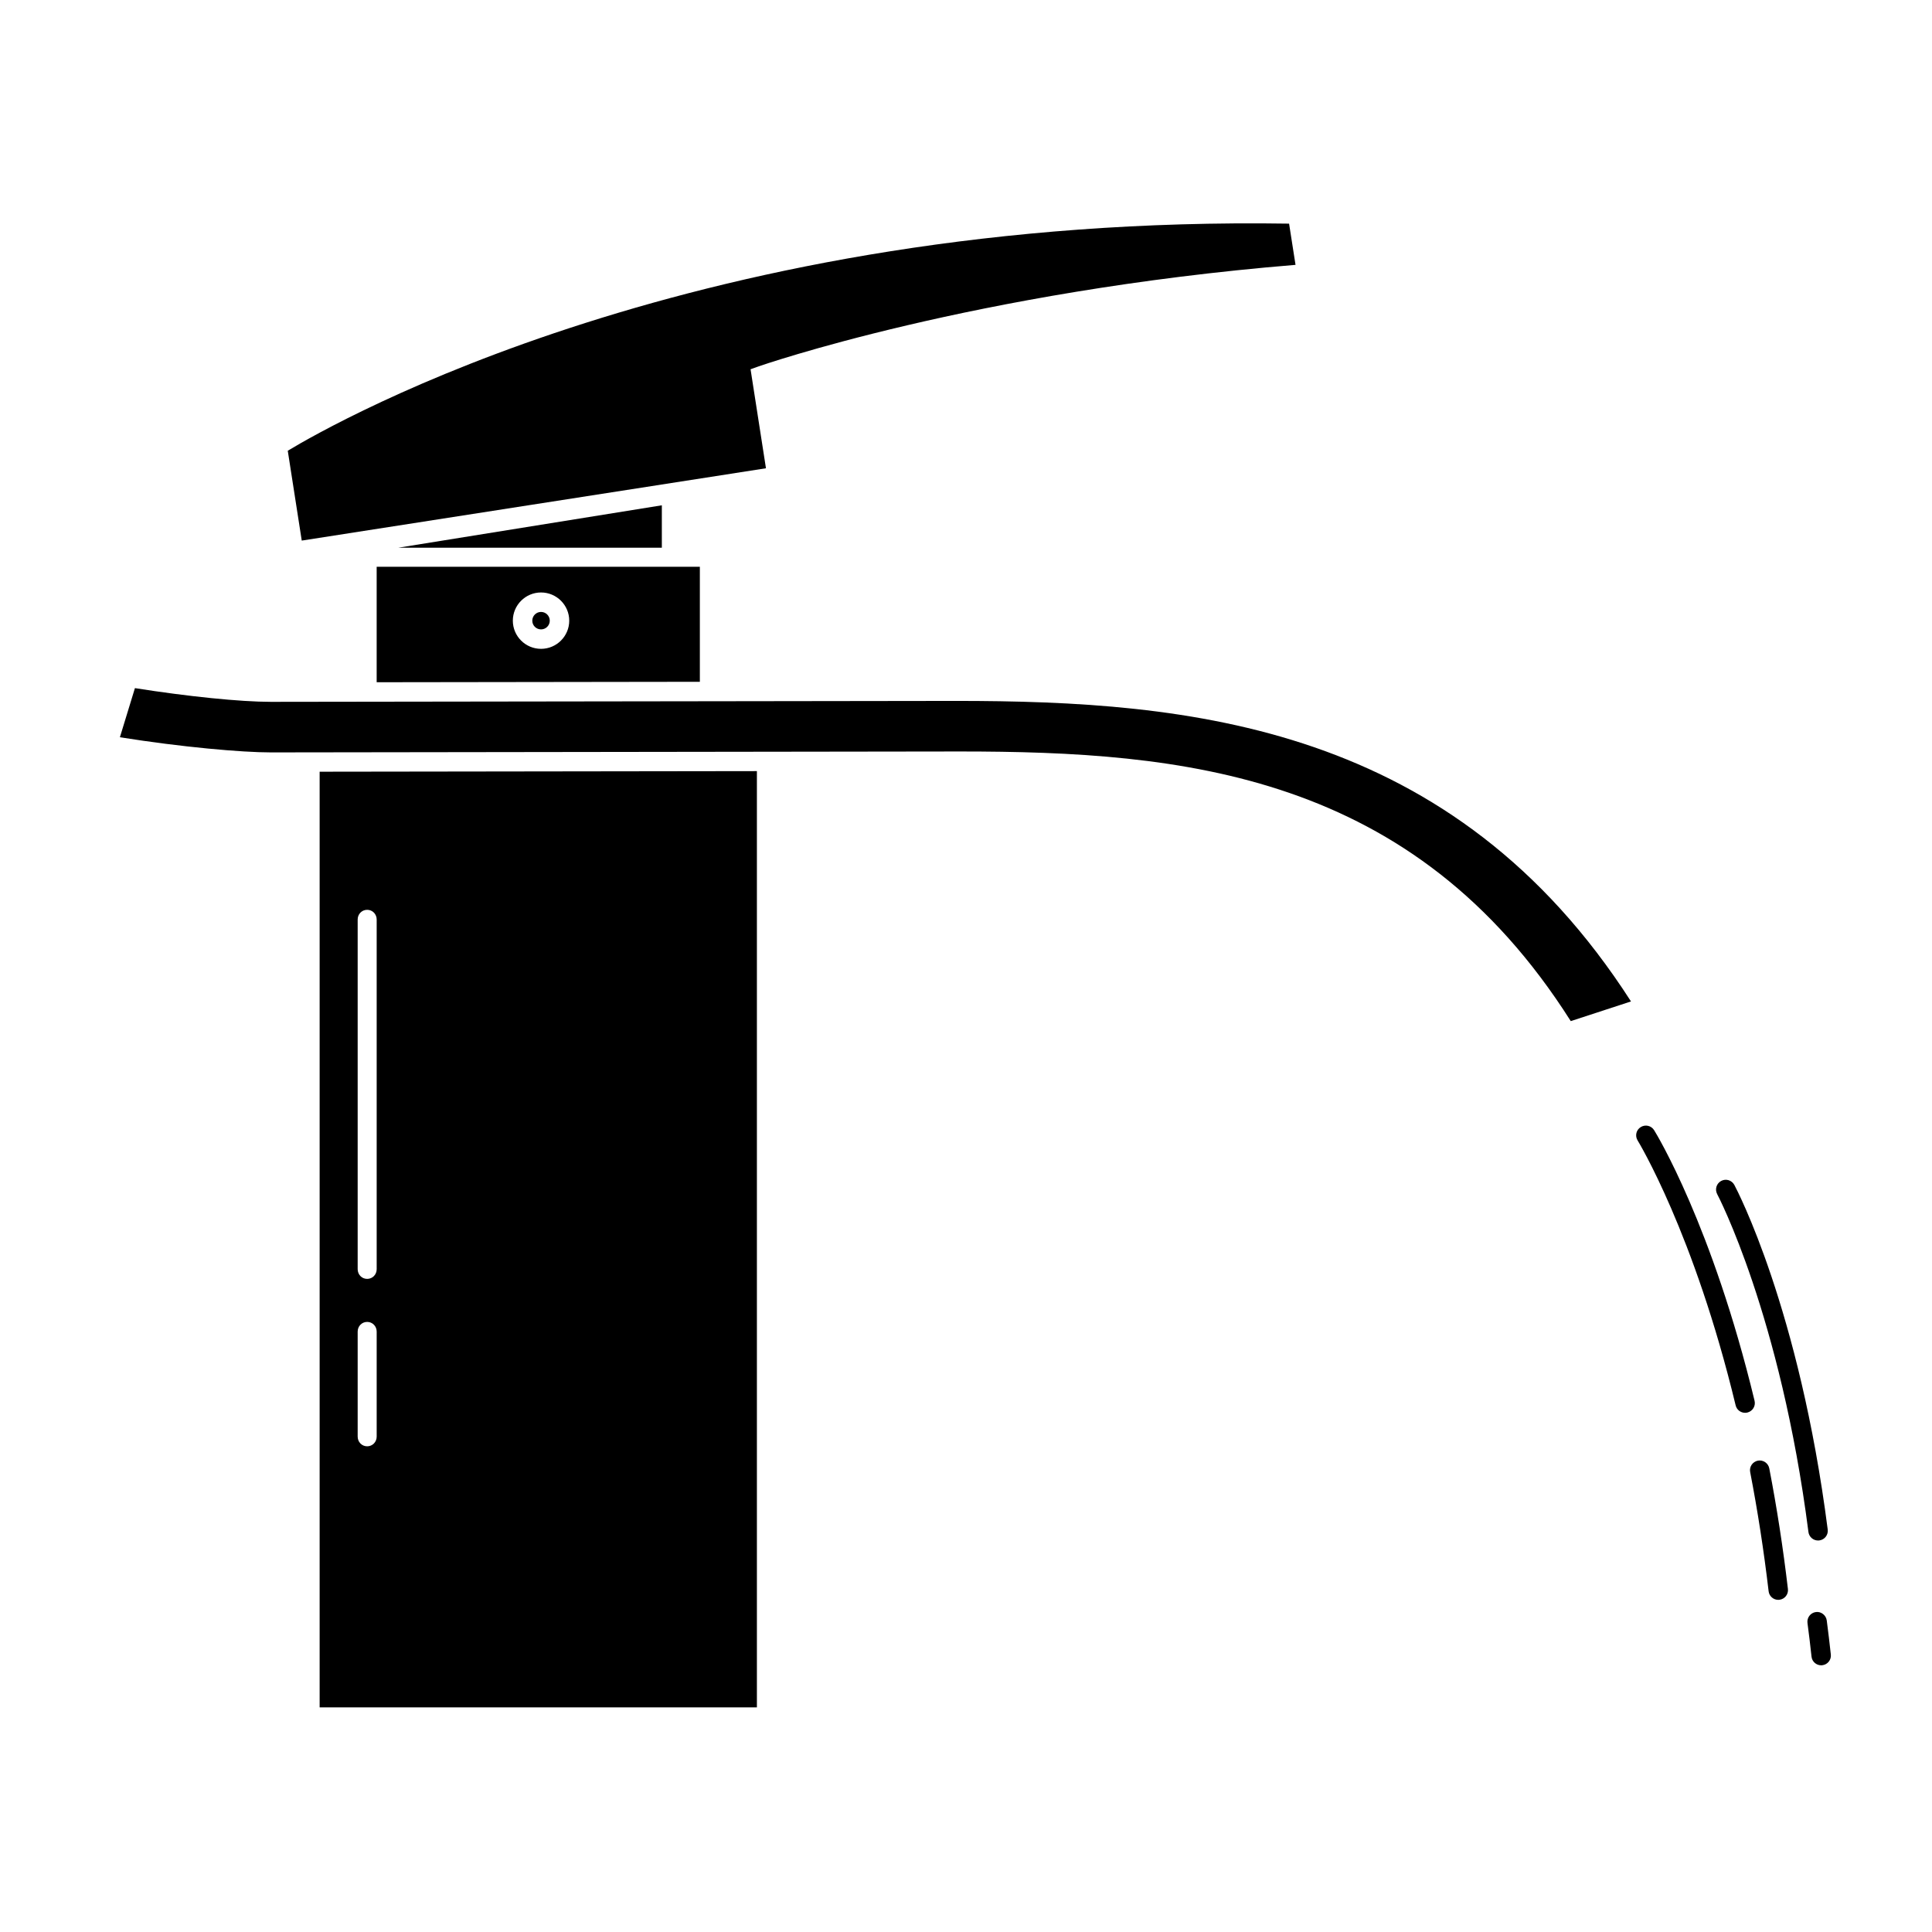 <?xml version="1.0" encoding="UTF-8"?>
<!-- Uploaded to: ICON Repo, www.svgrepo.com, Generator: ICON Repo Mixer Tools -->
<svg fill="#000000" width="800px" height="800px" version="1.1" viewBox="144 144 512 512" xmlns="http://www.w3.org/2000/svg">
 <path d="m243.82 324.8c25.191-0.031 55.418-0.074 85.648-0.117v-30.488h-85.648zm43.559-23.789c4.121 0 7.473 3.352 7.473 7.473 0 4.117-3.352 7.465-7.473 7.465s-7.473-3.352-7.473-7.465c0.004-4.121 3.352-7.473 7.473-7.473zm0 9.785c1.281 0 2.316-1.039 2.316-2.312 0-1.281-1.043-2.316-2.316-2.316-1.281 0-2.316 1.043-2.316 2.316-0.004 1.273 1.039 2.312 2.316 2.312zm-37.871-21.641h69.887v-11.246zm-20.801 307.32h115.88v-248.12c-40.305 0.055-90.688 0.121-115.88 0.156zm10.078-208.79c0-1.426 1.094-2.574 2.519-2.574s2.519 1.152 2.519 2.574v92.66c0 1.426-1.094 2.574-2.519 2.574-1.43 0-2.519-1.152-2.519-2.578zm0 109.21c0-1.426 1.094-2.574 2.519-2.574s2.519 1.152 2.519 2.574v27.816c0 1.426-1.094 2.574-2.519 2.574-1.43 0-2.519-1.152-2.519-2.578zm104.12-255.04 2.012-0.715c0.574-0.203 57.297-19.973 142.41-26.949l-1.707-10.922c-156.13-2.438-252.73 52.559-265.36 60.184l3.707 23.809 123.02-19.164zm54.426 87.895c-5.996 0-181.55 0.246-181.55 0.246-8.082 0-22.027-1.422-36.023-3.637l-3.984 13.02c16.426 2.625 32.328 4.016 40.004 4.016-0.004 0 176.35-0.246 182.54-0.246 59.07 0 120.2 5.551 161.95 71.457l15.961-5.215c-47.156-73.43-117-79.641-178.9-79.641zm212.52 201.34c-1.402 0.273-2.309 1.629-2.039 3.019 1.98 10.242 3.629 20.871 4.891 31.594 0.152 1.309 1.266 2.273 2.551 2.273 0.102 0 0.207-0.004 0.309-0.02 1.414-0.168 2.422-1.445 2.254-2.856-1.273-10.844-2.938-21.598-4.941-31.965-0.277-1.406-1.641-2.309-3.023-2.047zm15.371 40.121c-1.414 0.188-2.402 1.48-2.223 2.887 0.383 2.91 0.742 5.883 1.074 8.926 0.141 1.324 1.258 2.297 2.555 2.297 0.098 0 0.188-0.004 0.281-0.016 1.414-0.156 2.438-1.426 2.281-2.836-0.332-3.078-0.699-6.09-1.082-9.039-0.191-1.41-1.539-2.422-2.887-2.219zm-16.242-55.984c-11.215-46.48-25.992-70.703-26.617-71.707-0.746-1.215-2.328-1.586-3.543-0.836-1.215 0.746-1.586 2.332-0.836 3.543 0.145 0.242 14.965 24.52 25.98 70.211 0.289 1.184 1.34 1.969 2.504 1.969 0.195 0 0.402-0.023 0.605-0.07 1.387-0.34 2.238-1.73 1.906-3.109zm14.273 34.777c0.168 1.305 1.281 2.246 2.551 2.246 0.109 0 0.223-0.004 0.332-0.02 1.414-0.18 2.41-1.477 2.227-2.883-7.527-58.566-24.047-90.016-24.746-91.324-0.68-1.266-2.238-1.738-3.488-1.062-1.25 0.668-1.727 2.231-1.059 3.492 0.168 0.312 16.793 32.02 24.184 89.551z"/>
</svg>